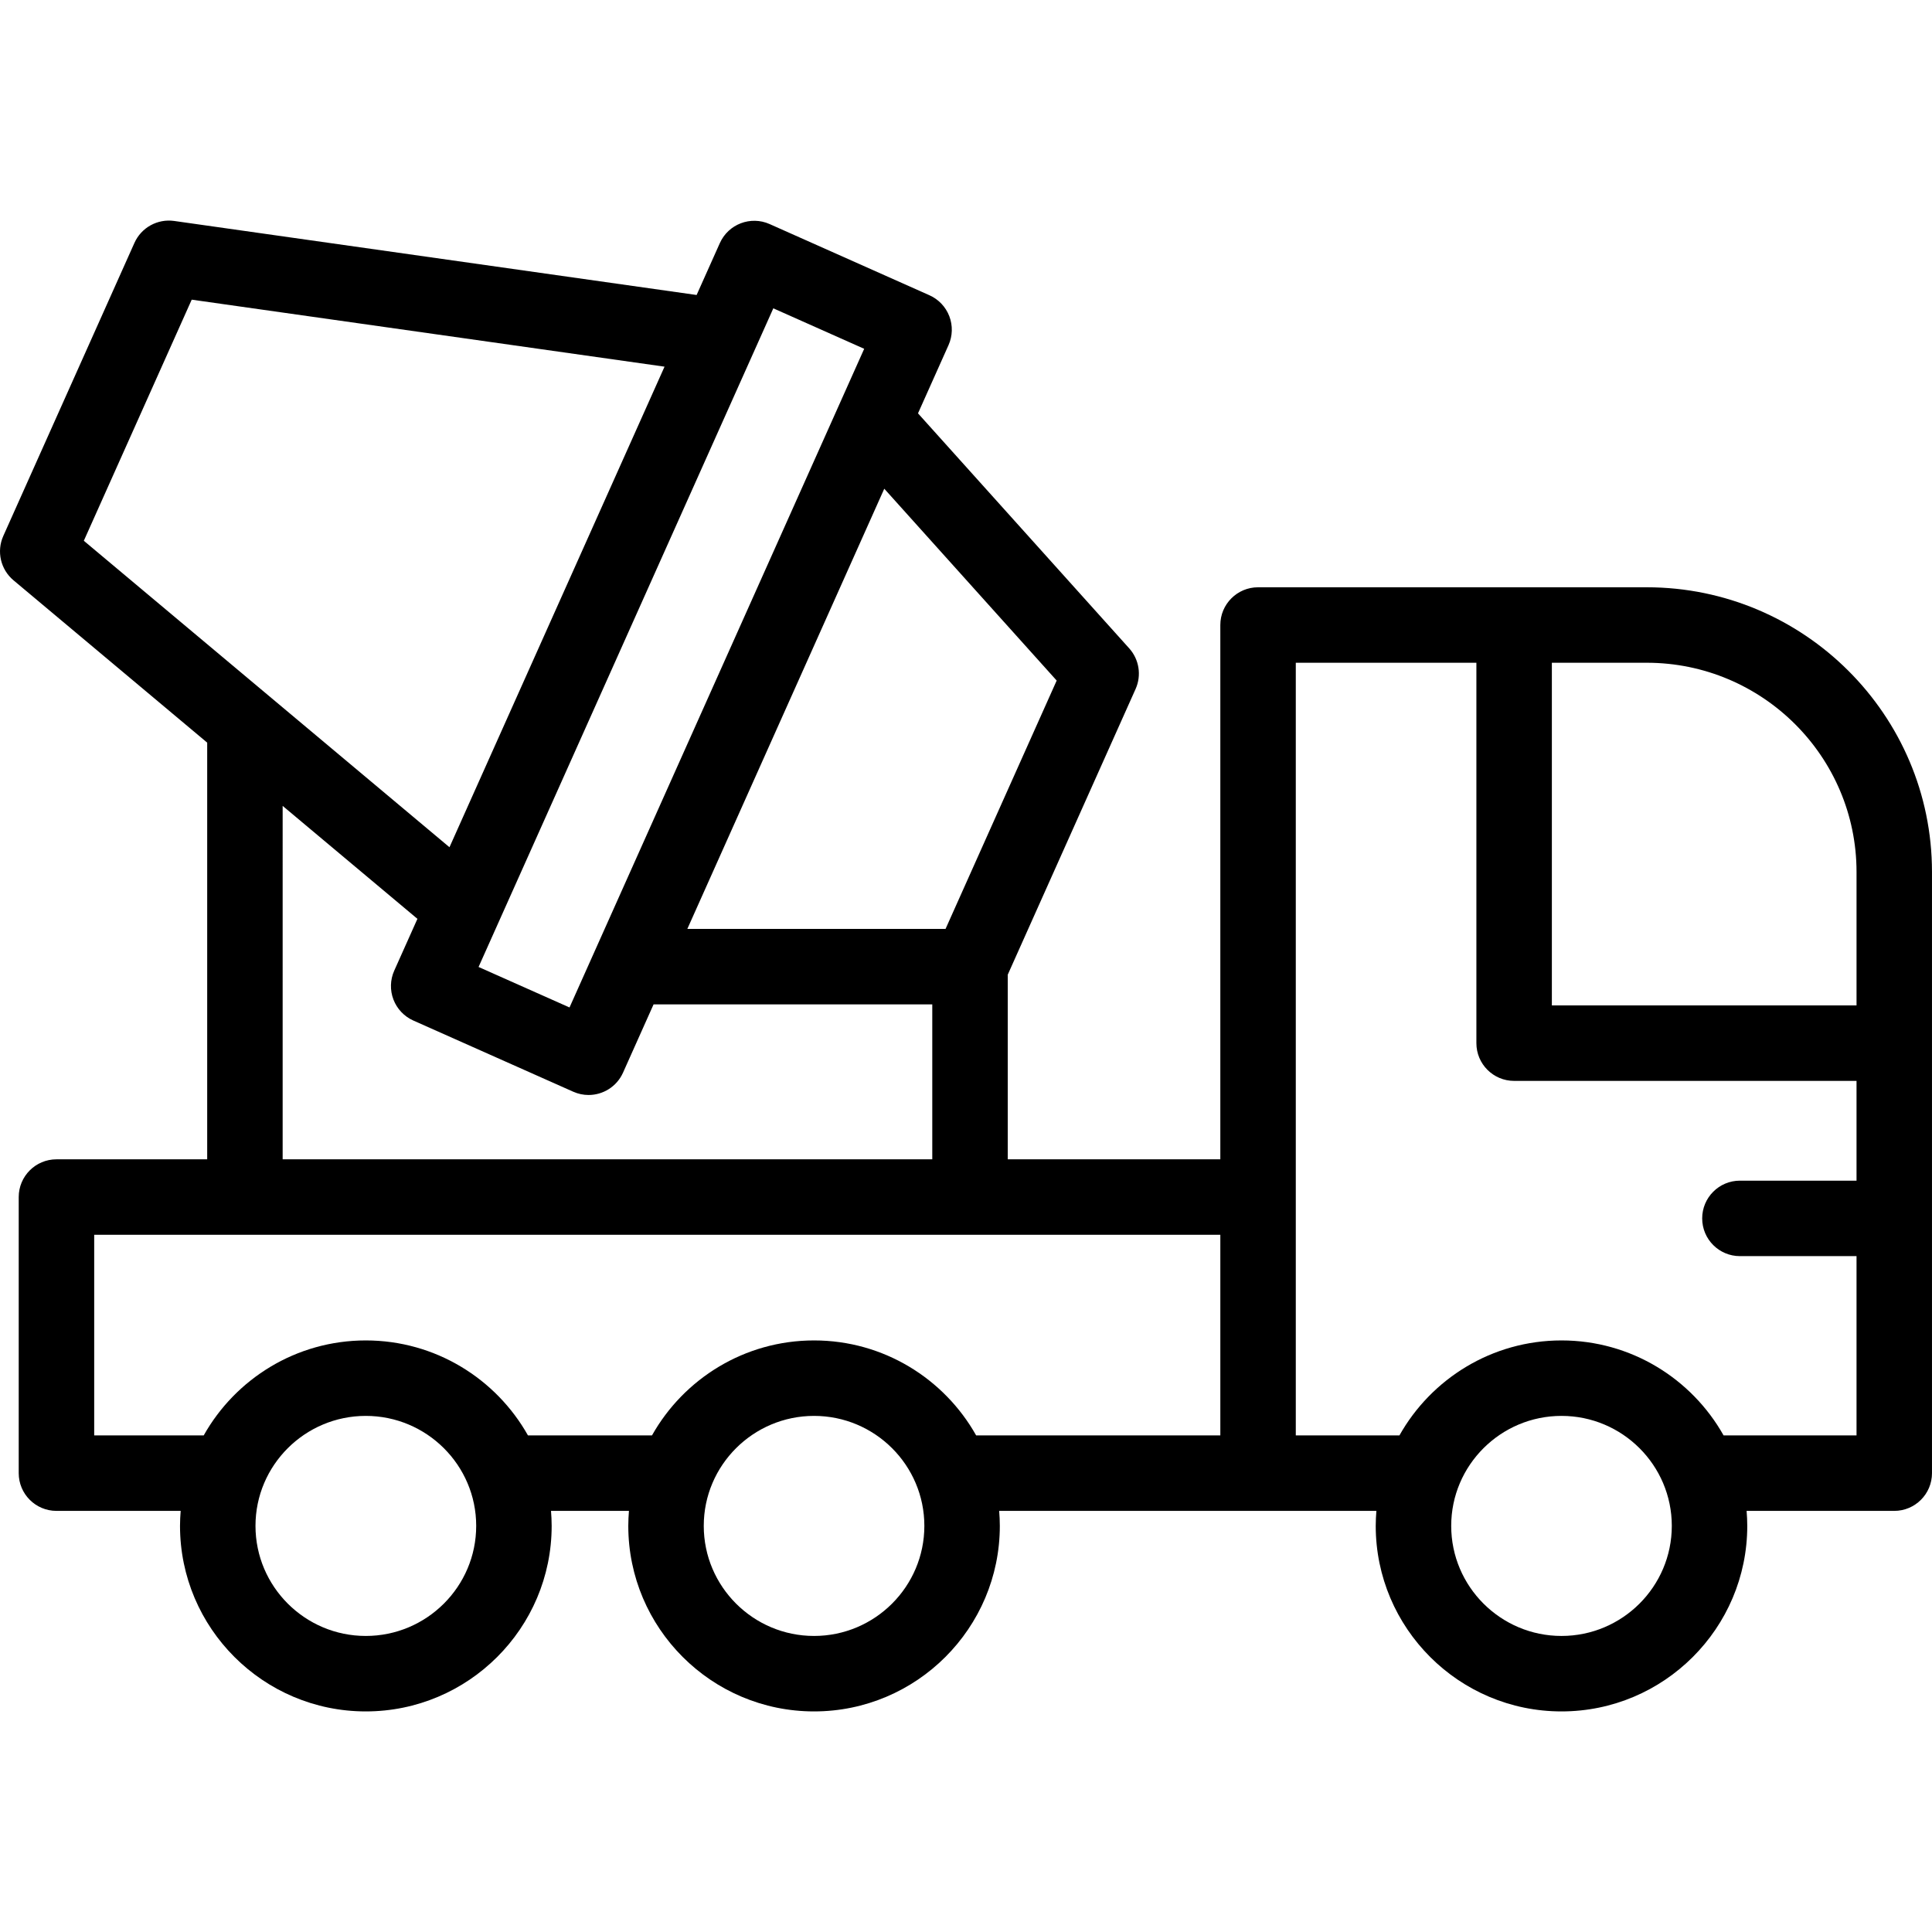 <svg xmlns="http://www.w3.org/2000/svg" id="Capa_1" height="512" viewBox="0 0 512.001 512.001" width="512"><g><path d="m436.408 155.636h-103.009c-5.523 0-10 4.478-10 10v141.597h-56.335v-48.927l33.88-75.716c1.614-3.607.952-7.828-1.69-10.769l-55.974-62.28 8.088-18.079c1.084-2.424 1.161-5.179.211-7.658s-2.845-4.48-5.271-5.561l-42.349-18.864c-5.038-2.245-10.943.014-13.196 5.05l-6.152 13.747-138.455-19.621c-4.418-.62-8.71 1.747-10.531 5.817l-34.752 77.665c-1.826 4.08-.722 8.877 2.705 11.748l51.33 43.021v110.427h-39.947c-5.523 0-10 4.478-10 10v73.167c0 5.522 4.477 10 10 10h32.92c-.106 1.312-.175 2.633-.175 3.972 0 27.113 22.085 49.172 49.231 49.172 27.161 0 49.259-22.059 49.259-49.172 0-1.338-.069-2.66-.175-3.972h20.658c-.106 1.312-.175 2.633-.175 3.972 0 27.113 22.085 49.172 49.231 49.172s49.23-22.059 49.23-49.172c0-1.338-.069-2.66-.175-3.972h68.608 31.361c-.106 1.312-.175 2.633-.175 3.972 0 27.113 22.085 49.172 49.231 49.172s49.23-22.059 49.23-49.172c0-1.338-.069-2.66-.175-3.972h39.128c5.523 0 10-4.478 10-10v-159.317c.003-41.602-33.908-75.447-75.59-75.447zm55.593 75.447v35.365h-80.741v-90.812h25.149c30.653 0 55.592 24.873 55.592 55.447zm-211.969-50.729-29.45 65.815h-68.429l52.188-116.654zm-75.093-98.645 24.081 10.728-6.568 14.681c-.011.023-.02.046-.031.069l-71.492 159.8-24.104-10.729zm-154.134-2.295 125.304 17.757-56.994 127.354-96.901-81.215zm24.102 134.154 35.715 29.934-6.145 13.73c-1.085 2.424-1.161 5.18-.211 7.66.949 2.479 2.846 4.48 5.272 5.561l42.377 18.864c1.322.588 2.702.867 4.062.867 3.823 0 7.472-2.205 9.133-5.919l8.096-18.096h73.858v41.062h-172.157zm22.031 219.976c-16.118 0-29.231-13.087-29.231-29.172 0-16.069 13.113-29.144 29.231-29.144 16.133 0 29.259 13.074 29.259 29.144-.001 16.085-13.126 29.172-29.259 29.172zm118.797 0c-16.118 0-29.231-13.087-29.231-29.172 0-16.069 13.113-29.144 29.231-29.144s29.23 13.074 29.23 29.144c.001 16.085-13.112 29.172-29.23 29.172zm0-78.316c-18.429 0-34.517 10.167-42.954 25.172h-32.866c-8.442-15.005-24.538-25.172-42.978-25.172-18.429 0-34.517 10.167-42.954 25.172h-29.022v-53.168h298.438v53.168h-64.71c-8.437-15.004-24.524-25.172-42.954-25.172zm198.081 78.316c-16.118 0-29.231-13.087-29.231-29.172 0-16.069 13.113-29.144 29.231-29.144s29.23 13.074 29.23 29.144c.001 16.085-13.112 29.172-29.23 29.172zm42.954-53.144c-8.437-15.005-24.524-25.172-42.953-25.172s-34.517 10.168-42.954 25.172h-27.464v-204.764h47.86v100.812c0 5.522 4.477 10 10 10h90.741v26.44h-30.903c-5.523 0-10 4.478-10 10s4.477 10 10 10h30.903v47.512z"></path></g></svg>